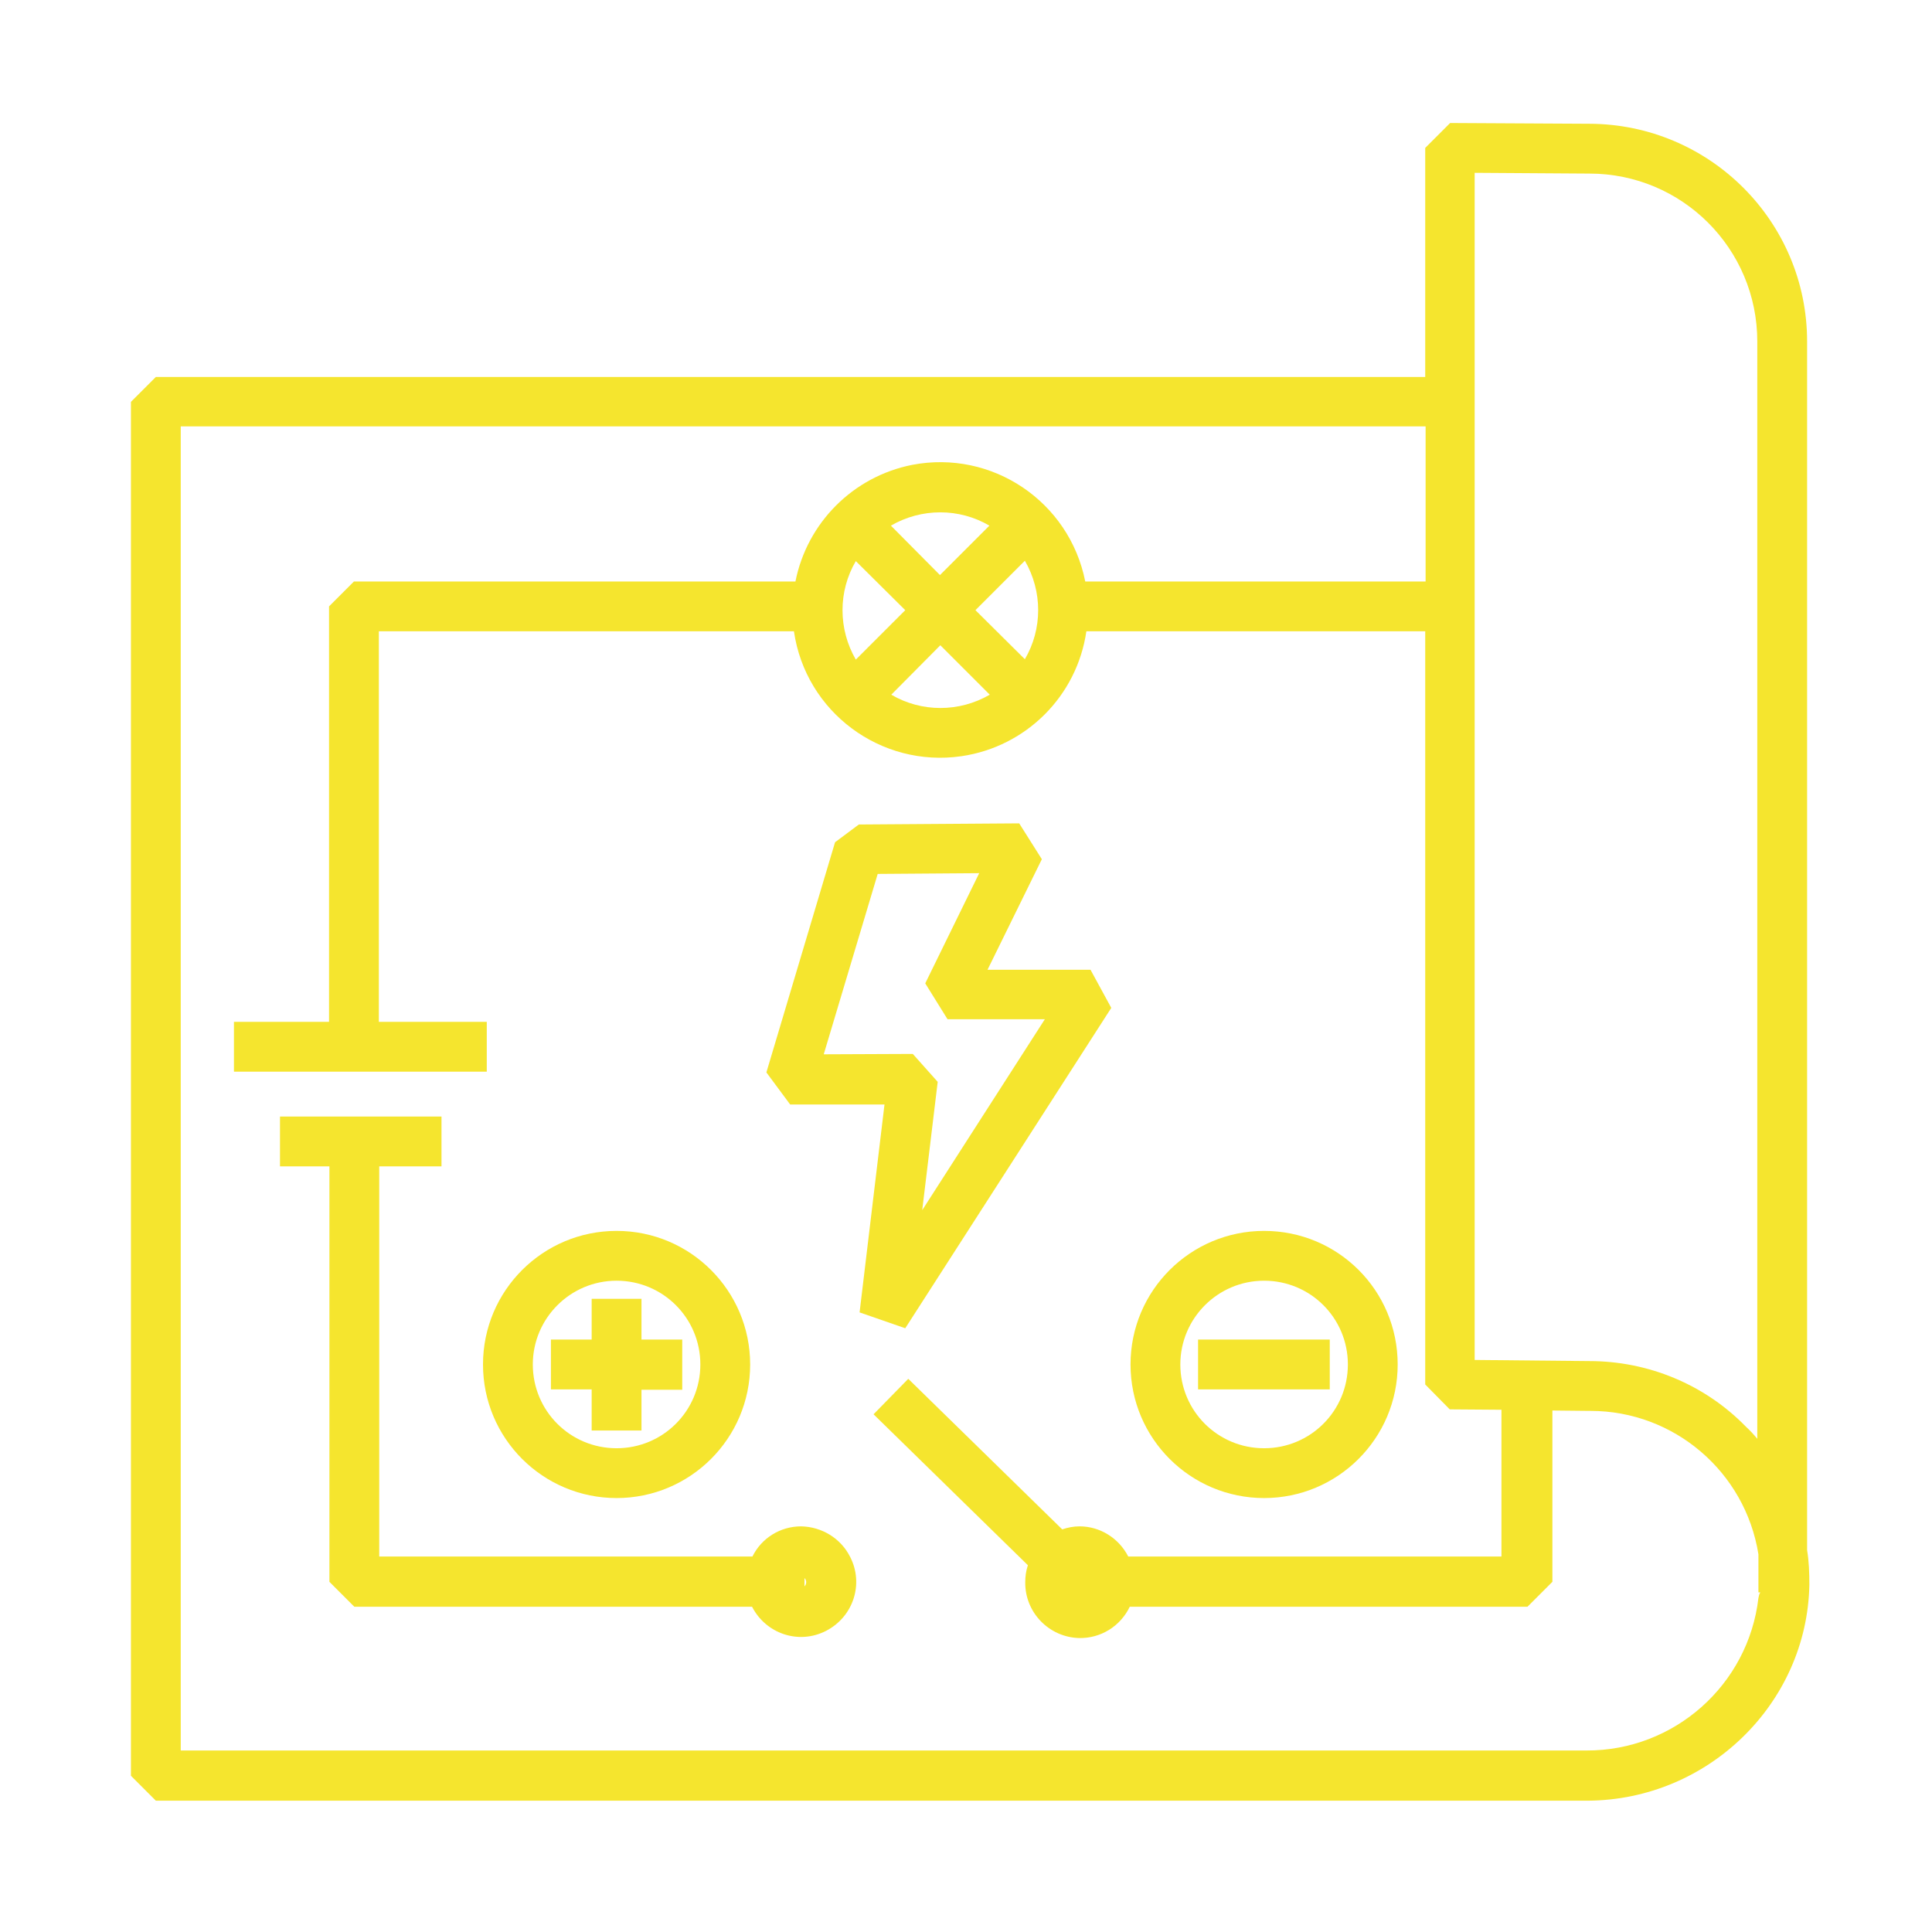 <?xml version="1.0" encoding="utf-8"?>
<!-- Generator: Adobe Illustrator 27.0.1, SVG Export Plug-In . SVG Version: 6.00 Build 0)  -->
<svg version="1.1" id="Line" xmlns="http://www.w3.org/2000/svg" xmlns:xlink="http://www.w3.org/1999/xlink" x="0px" y="0px"
	 viewBox="0 0 512 512" style="enable-background:new 0 0 512 512;" xml:space="preserve">
<style type="text/css">
	.st0{fill:#F5E52E;}
</style>
<path class="st0" d="M239.9,352l54.6-84.9L289,257h-27.3l14.4-29.3l-6-9.5l-42.5,0.3l-6.3,4.7l-18.2,61l6.3,8.5h25l-6.6,55.1
	L239.9,352z M218.3,279.4l14.3-47.8l26.9-0.2l-14.3,29.2l5.9,9.5h25.8l-32.5,50.6l4.1-34l-6.6-7.4L218.3,279.4z"/>
<path class="st0" d="M212.3,404.5c-5.5,0-10.5,3.1-12.9,8h-98.9V309.1h16.5v-13.2H74.2v13.2h13.1v110.1l6.6,6.6h105.4
	c3.7,7.2,12.4,10.1,19.6,6.4c7.2-3.7,10.1-12.4,6.4-19.6C222.8,407.6,217.7,404.6,212.3,404.5L212.3,404.5z M213.2,420.4v-2.2
	C213.8,418.8,213.8,419.8,213.2,420.4z"/>
<path class="st0" d="M163.4,397c19.5,0,35.4-15.8,35.4-35.4c0-19.5-15.8-35.4-35.4-35.4c-19.5,0-35.4,15.8-35.4,35.4
	C128,381.2,143.9,397,163.4,397z M163.4,339.4c12.3,0,22.2,9.9,22.2,22.2s-9.9,22.2-22.2,22.2c-12.3,0-22.2-9.9-22.2-22.2
	C141.2,349.4,151.1,339.4,163.4,339.4z"/>
<path class="st0" d="M156.8,379.1H170v-10.8h10.8V355H170v-10.8h-13.2V355h-10.8v13.2h10.8V379.1z"/>
<path class="st0" d="M335,397c19.5,0,35.4-15.8,35.4-35.4s-15.8-35.4-35.4-35.4c-19.5,0-35.4,15.8-35.4,35.4
	C299.6,381.2,315.5,397,335,397z M335,339.4c12.3,0,22.2,9.9,22.2,22.2c0,12.3-9.9,22.2-22.2,22.2c-12.3,0-22.2-9.9-22.2-22.2
	C312.8,349.4,322.7,339.4,335,339.4z"/>
<path class="st0" d="M317.5,355h34.9v13.2h-34.9V355z"/>
<path class="st0" d="M478.9,410.8V90.5c0-31.8-25.8-57.6-57.7-57.7l-36.9-0.2l-6.6,6.6v60.7H41.3l-6.6,6.6v364.1l6.6,6.6h379.5v0
	c31.9-0.2,58.1-25.8,58.7-57.2C479.5,416.8,479.4,413.8,478.9,410.8L478.9,410.8z M390.9,45.8l30.3,0.2c24.6,0,44.5,19.9,44.5,44.5
	v290.8c-0.9-1.1-1.9-2.2-3-3.2c-10.9-11.2-25.9-17.4-41.5-17.4l-30.4-0.3V45.8z M466,423.5c-2.7,23.1-22.4,40.5-45.6,40.4H47.9V113
	h329.9v41.1h-90.2c-4.2-21.2-24.7-35-45.9-30.9c-15.6,3.1-27.8,15.3-30.9,30.9h-117l-6.6,6.6v110.1H62V284h67v-13.2h-28.6V167.3h110
	c3.1,21.4,23,36.2,44.4,33.1c17.1-2.5,30.6-15.9,33.1-33.1h89.8v199.6l6.5,6.6l13.7,0.1v38.9H299c-2.5-4.9-7.5-8-12.9-8
	c-1.6,0-3.1,0.3-4.6,0.8l-40.8-39.9l-9.2,9.4l40.9,40c-0.5,1.5-0.7,3-0.7,4.5c-0.1,8,6.3,14.6,14.3,14.8c5.7,0.1,10.9-3.1,13.4-8.3
	h105.4l6.6-6.6v-45.4l9.7,0.1h0.4c22.1,0,41,16.1,44.5,38v10.1h0.5C466.2,422.4,466.1,423,466,423.5L466,423.5z M239.9,161.7
	l-13.1,13.1c-4.7-8.1-4.7-18.1,0-26.1L239.9,161.7z M236.1,139.3c8.1-4.7,18.1-4.7,26.1,0l-13.1,13.1L236.1,139.3z M249.2,171
	l13.1,13.1c-8.1,4.7-18.1,4.7-26.1,0L249.2,171z M258.5,161.7l13.1-13.1c4.7,8.1,4.7,18.1,0,26.1L258.5,161.7z"/>
</svg>
